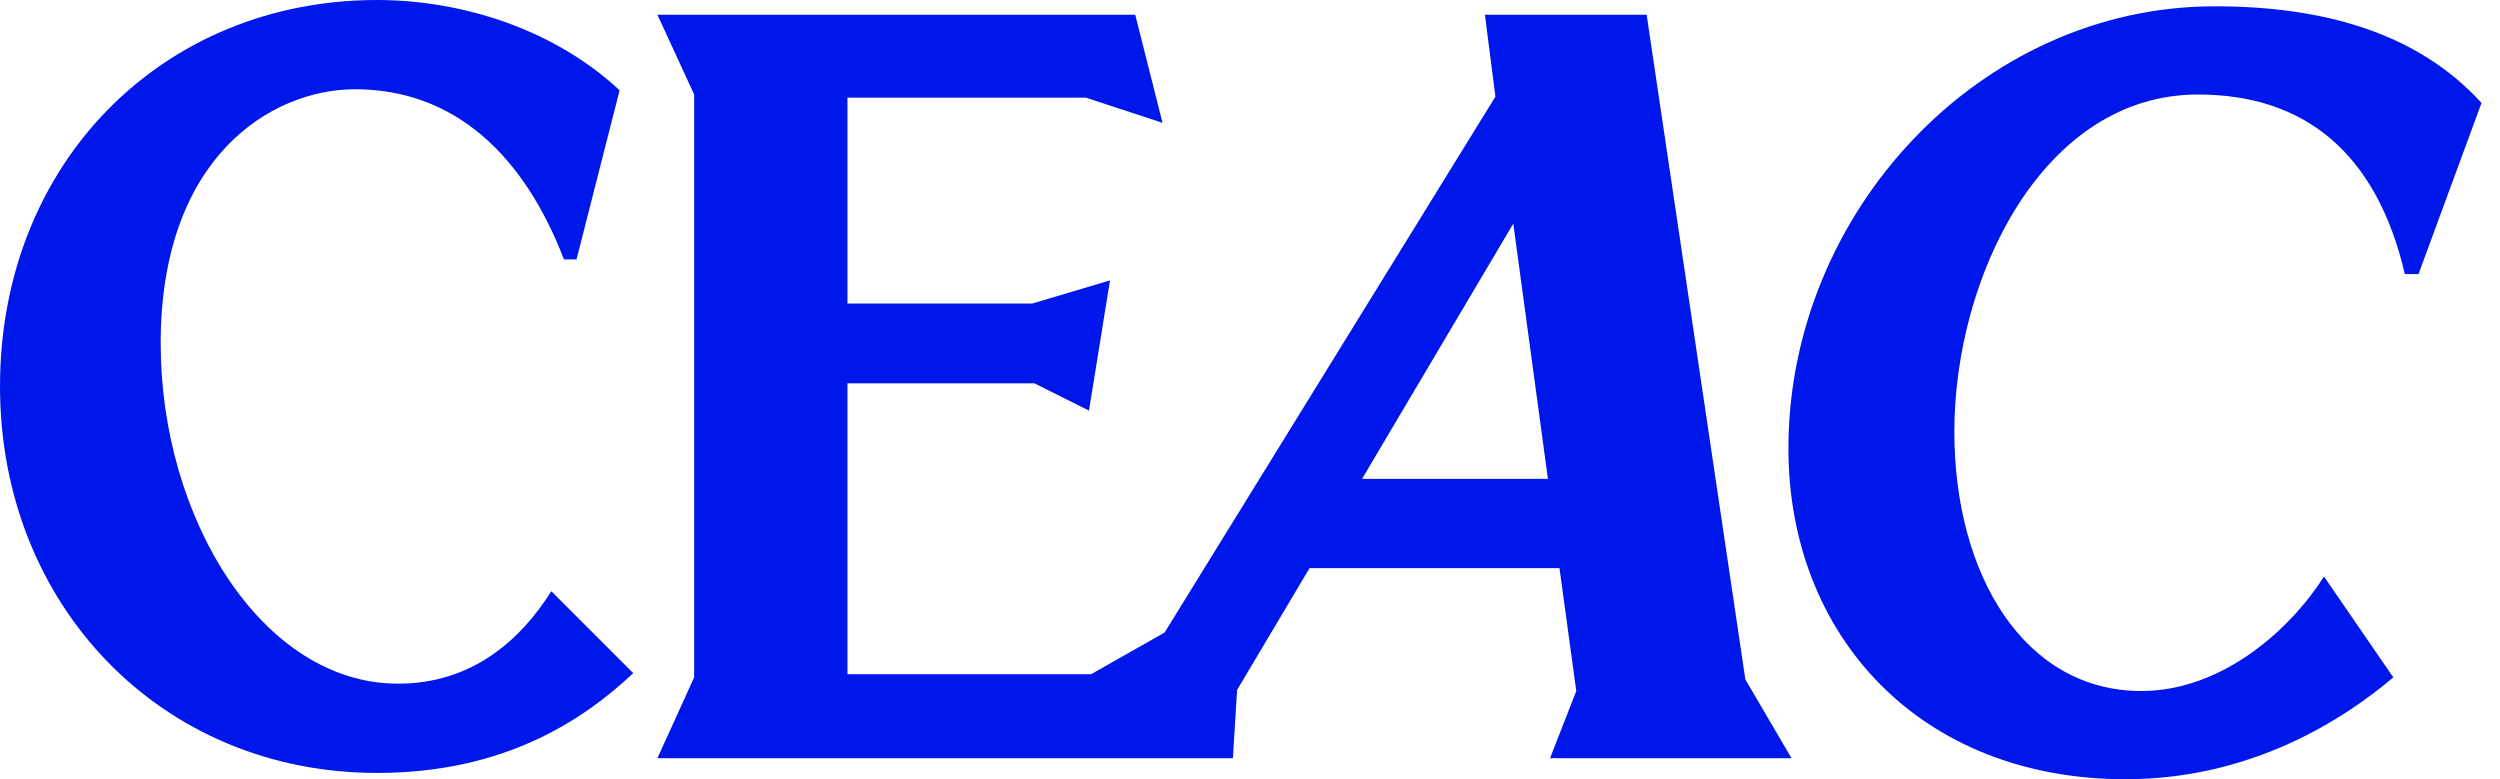 <svg width="77" height="24" viewBox="0 0 77 24" fill="none" xmlns="http://www.w3.org/2000/svg">
<path d="M12.259 21.057C8.086 21.057 4.949 15.979 4.949 10.577C4.949 4.819 8.377 2.749 10.933 2.749C14.005 2.749 16.14 4.787 17.369 7.989H17.757L19.084 2.782C17.078 0.906 14.232 2.36925e-10 11.612 2.36925e-10C5.013 -3.97965e-05 0 5.013 0 11.903C0 18.631 4.949 23.806 11.612 23.806C15.493 23.806 17.919 22.221 19.504 20.733L16.981 18.21C16.043 19.698 14.555 21.057 12.259 21.057Z" fill="#0017EC"/>
<path d="M50.717 0.453H45.735L46.059 2.976L35.87 19.481L33.606 20.765H26.102V11.806H31.86L33.541 12.647L34.188 8.636L31.795 9.348H26.102V3.008H33.444L35.806 3.784L34.965 0.453H20.248L21.38 2.911V20.863L20.248 23.353H37.973L38.102 21.251L40.334 17.499H48.032L48.549 21.283L47.741 23.353H55.18L53.757 20.927L50.717 0.453ZM41.951 14.749L46.609 6.889L47.676 14.749H41.951Z" fill="#0017EC"/>
<path d="M55.083 13.811C55.083 19.569 59.126 24 65.466 24C69.379 24 72.226 22.124 73.714 20.863L71.579 17.757C70.576 19.342 68.474 21.283 65.951 21.283C62.361 21.283 60.194 17.725 60.194 13.294C60.194 8.539 62.91 2.911 67.698 2.911C70.964 2.911 73.196 4.69 74.069 8.442H74.49L76.431 3.17C74.458 1.003 71.546 0.194 68.215 0.194C60.97 0.194 55.083 6.566 55.083 13.811Z" fill="#0017EC"/>
</svg>
